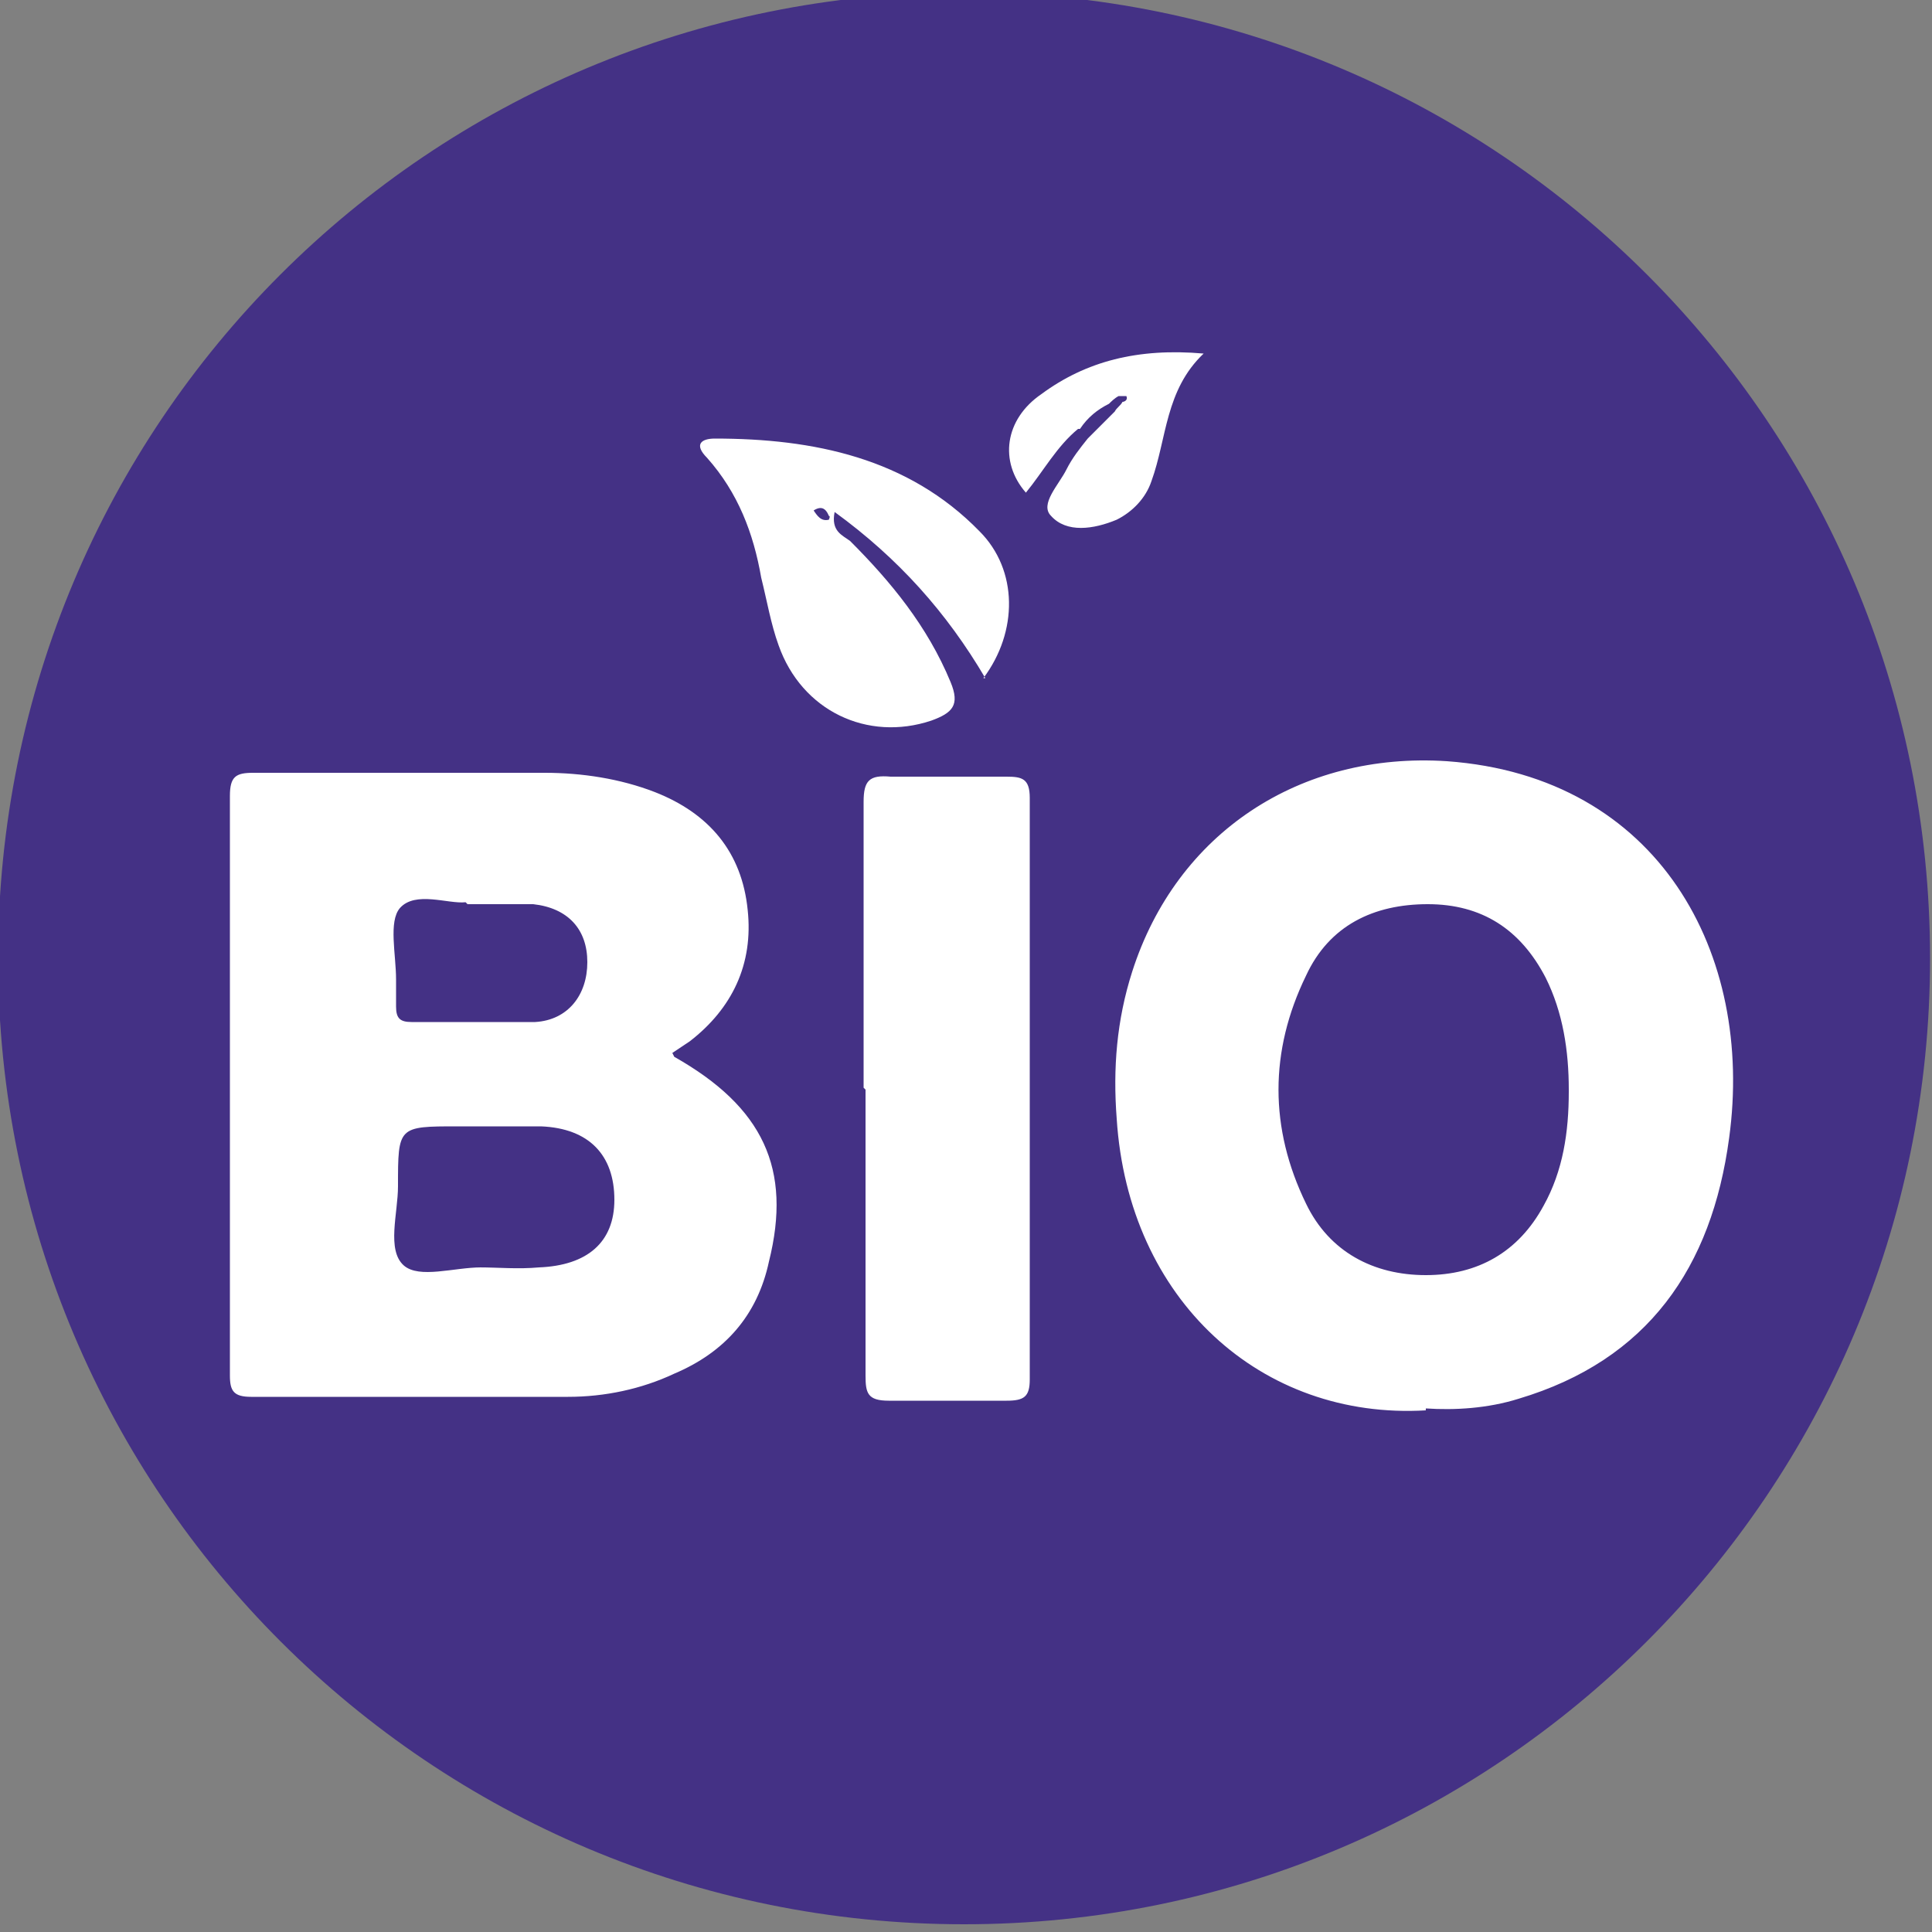 <svg xmlns="http://www.w3.org/2000/svg" viewBox="0 0 100 100"><rect x="0" y="0" width="100" height="100" fill="#808080" stroke="none"/><defs><style>.cls-2{fill:#fff}</style></defs><g><g id="Capa_1"><path fill="#443185" d="M99.9 49.6c0 27.6-22.4 50-50 50s-50-22.3-50-50 22.3-50 50-50 50 22.4 50 50Z"/><g id="pU35u8"><g><path d="M34.9 54.7c4.6 2.6 6.1 5.8 4.9 10.6-.6 2.8-2.3 4.7-4.9 5.8-1.7.8-3.6 1.2-5.5 1.2H13c-.9 0-1.1-.3-1.1-1.1v-30c0-1 .3-1.2 1.2-1.2h15.1c1.9 0 3.9.3 5.7 1 2.8 1.1 4.5 3.1 4.8 6.1.3 2.8-.8 5.1-3 6.8l-.9.6ZM24.8 65.6c1 0 2 .1 3.1 0 2.5-.1 3.9-1.3 3.9-3.5 0-2.3-1.3-3.7-3.8-3.8h-4.3c-3.1 0-3.1 0-3.1 3.1 0 1.4-.6 3.3.3 4.1.8.7 2.6.1 4 .1Zm-.7-18.9c-.9.1-2.6-.6-3.4.3-.6.7-.2 2.4-.2 3.7v1.4c0 .6.2.8.8.8h6.4c1.7-.1 2.7-1.4 2.7-3.1 0-1.7-1-2.8-2.8-3h-3.4ZM73.8 73c-8.5.5-15.4-5.7-16-15.1-.2-2.6 0-5.1.8-7.6 2.3-7.2 8.7-11.4 16.3-10.9 11 .8 15.9 10 14.6 19.5-.9 6.7-4.2 11.5-10.9 13.5-1.6.5-3.3.6-4.8.5Zm7.4-16.6c0-2-.3-4-1.2-5.8-1.3-2.5-3.3-3.8-6.1-3.8s-5.1 1.1-6.3 3.7c-1.9 3.9-1.9 7.9 0 11.8 1.2 2.5 3.5 3.7 6.2 3.7s4.8-1.2 6.1-3.6c1-1.8 1.3-3.8 1.3-5.9ZM44.7 56.3V41.5c0-1.1.3-1.4 1.4-1.3h6c.8 0 1.2.1 1.2 1.1v30.1c0 .9-.3 1.1-1.2 1.1H46c-1.1 0-1.2-.4-1.2-1.3V56.4ZM51 35.1c-2-3.4-4.5-6.2-7.8-8.6-.2 1 .4 1.2.8 1.5 2.1 2.1 4 4.4 5.2 7.3.5 1.2.1 1.6-1 2-3.3 1.1-6.7-.5-7.9-3.9-.4-1.1-.6-2.3-.9-3.5-.4-2.3-1.2-4.4-2.8-6.2-.7-.7-.3-1 .4-1 5.1 0 10 1 13.7 4.8 2 2 2 5.2.2 7.6Zm-8.9-8.7c.2.3.4.6.8.5 0 0 .1-.2 0-.2-.2-.5-.5-.5-.9-.2ZM55.8 22.2c-1.1.9-1.8 2.2-2.7 3.3-1.4-1.6-1.1-3.8.8-5.1 2.3-1.7 5-2.4 8.4-2.1-2 1.9-1.9 4.4-2.7 6.6-.3.9-1 1.6-1.8 2-1.2.5-2.6.7-3.4-.2-.6-.6.4-1.6.8-2.4.3-.6.7-1.1 1.1-1.6l1.4-1.4c.1-.2.3-.3.4-.5.1 0 .3-.1.2-.3h-.4c-.2.1-.4.3-.5.4-.6.3-1.1.7-1.5 1.3Z" class="cls-2"/></g></g></g></g></svg>